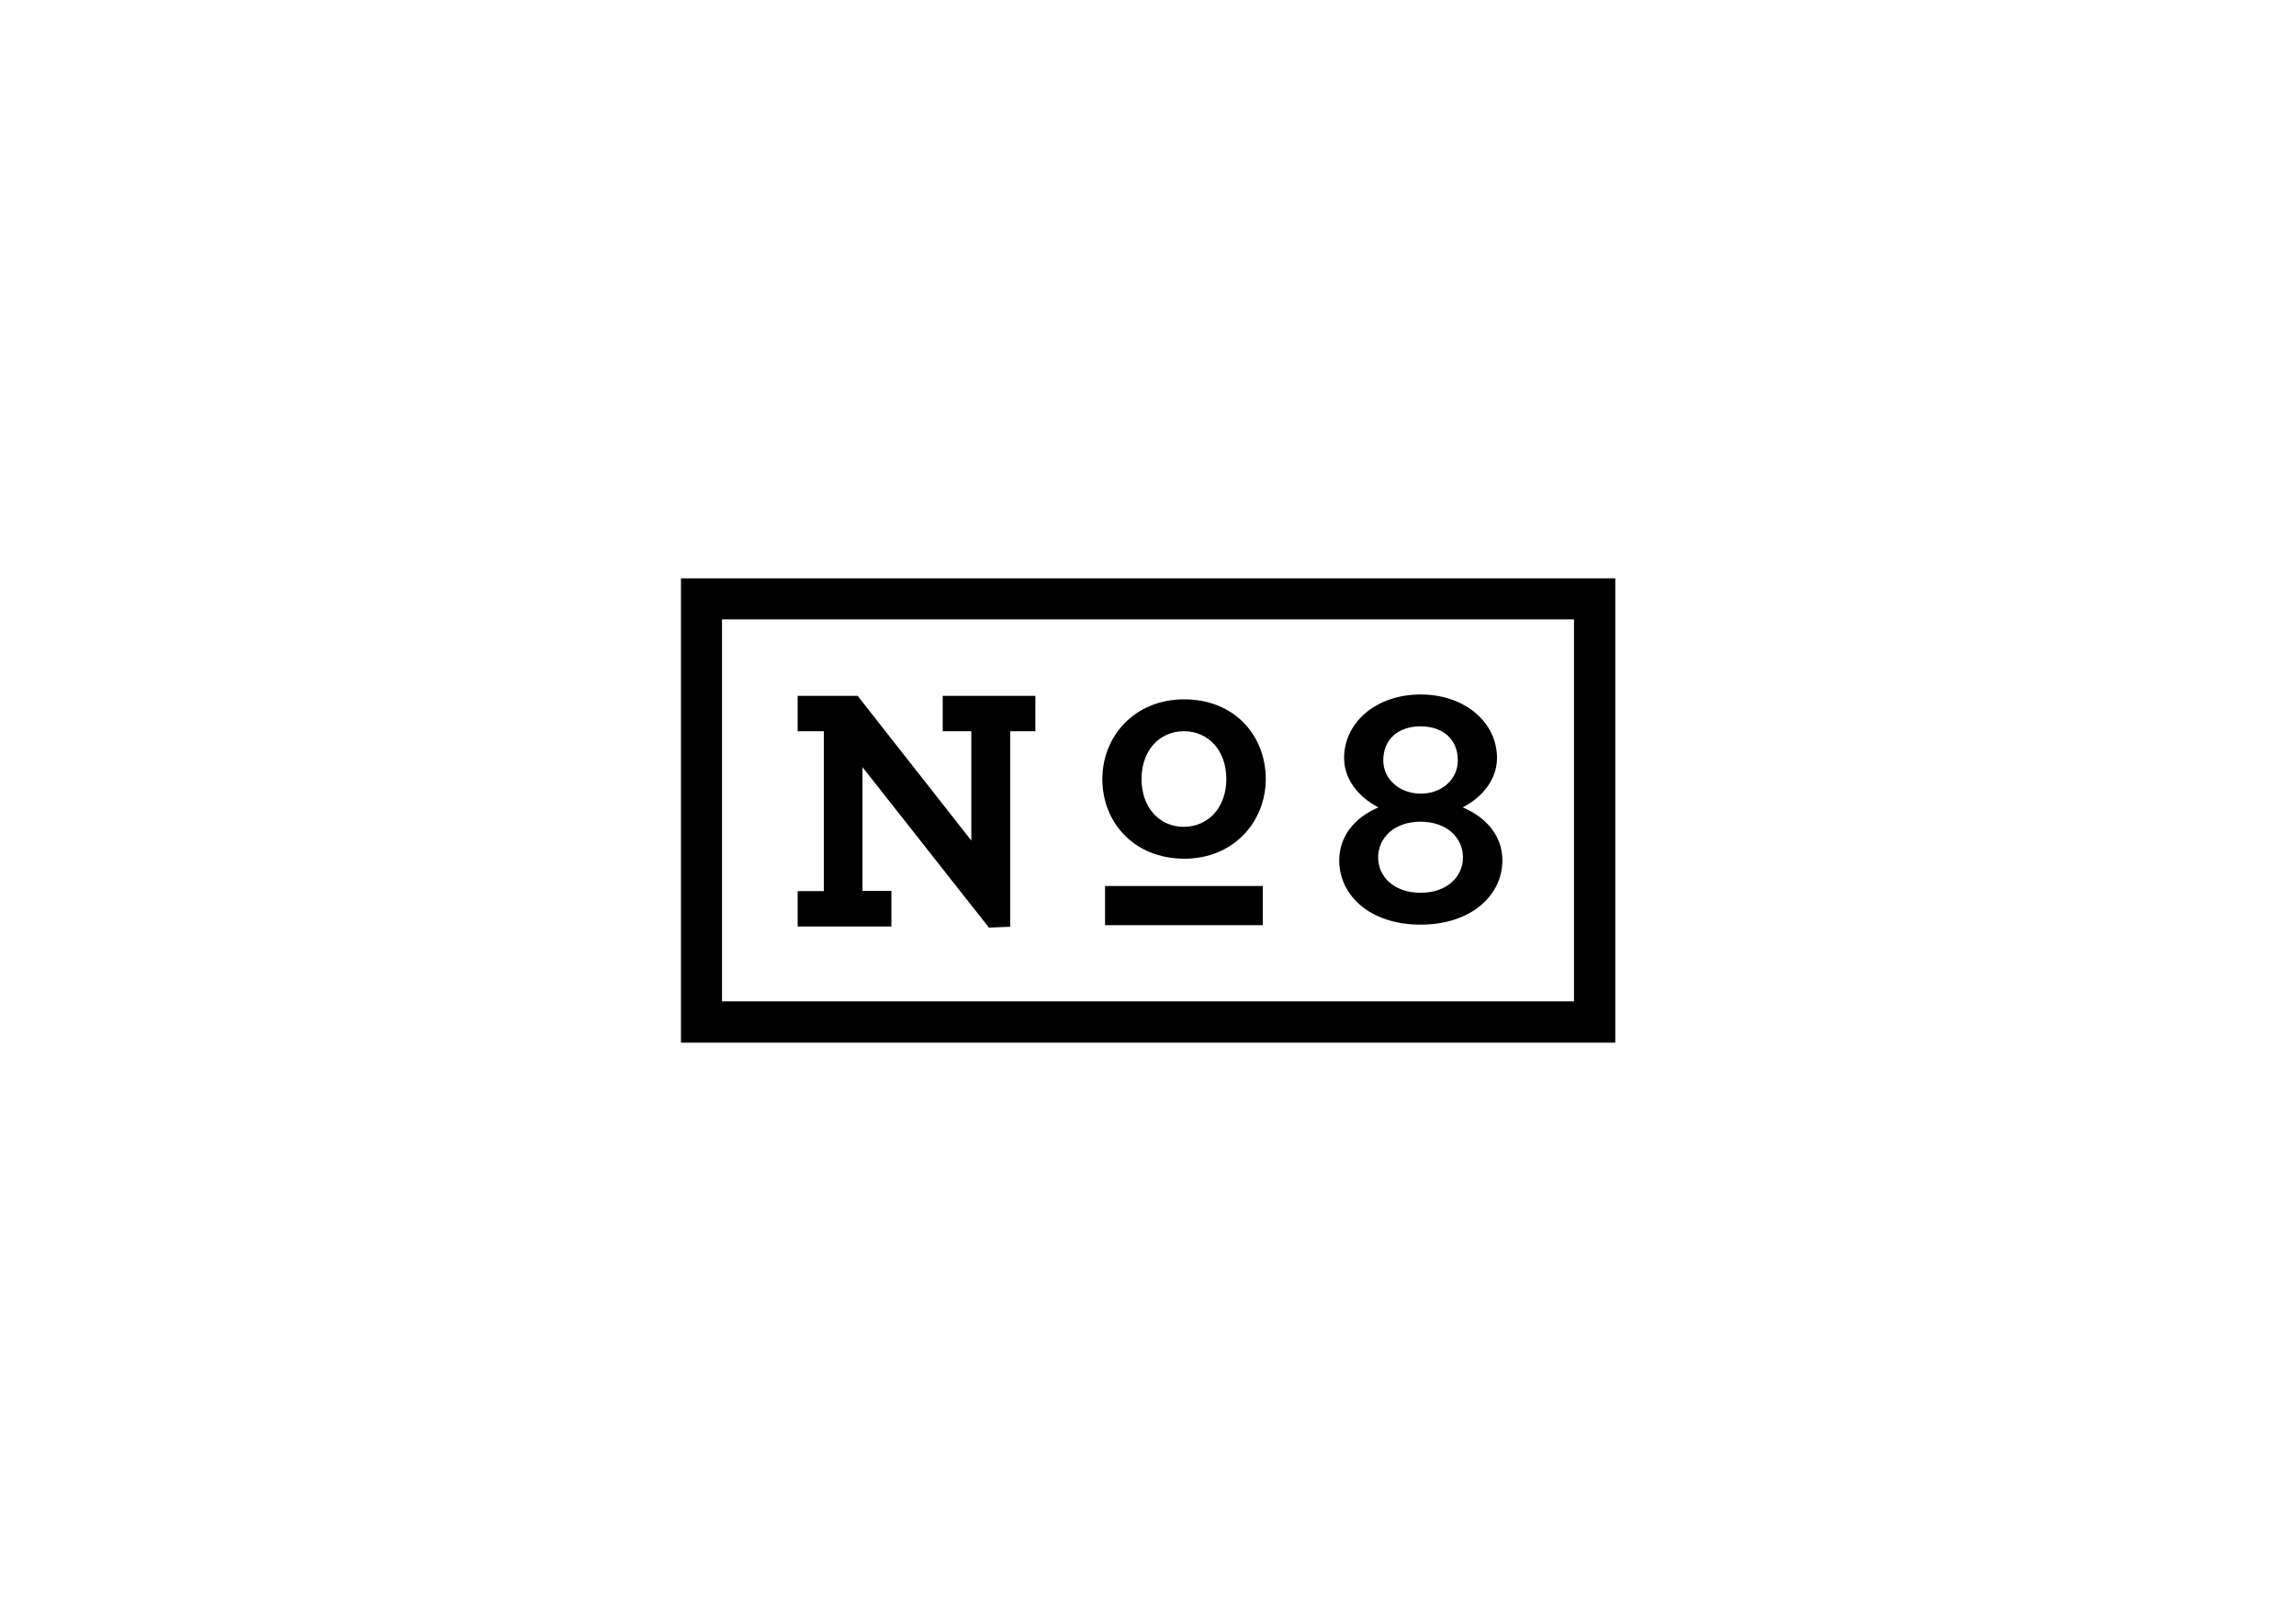 <?xml version="1.0" encoding="utf-8"?>
<!-- Generator: Adobe Illustrator 25.4.1, SVG Export Plug-In . SVG Version: 6.00 Build 0)  -->
<svg version="1.1" xmlns="http://www.w3.org/2000/svg" xmlns:xlink="http://www.w3.org/1999/xlink" x="0px" y="0px"
	 viewBox="0 0 850 600" style="enable-background:new 0 0 850 600;" xml:space="preserve">
<style type="text/css">
	.st0{fill:none;}
	.st1{fill:#DE0B23;}
	.st2{fill:#E42618;}
	.st3{fill:#3D3935;}
	.st4{fill-rule:evenodd;clip-rule:evenodd;fill:#E42313;}
	.st5{fill:#1C67B0;}
	.st6{opacity:0.91;fill:#E64345;}
	.st7{fill:#FFFFFF;}
	.st8{fill:#EF781C;}
	.st9{fill-rule:evenodd;clip-rule:evenodd;fill:#3D3935;}
	.st10{fill:#E30613;stroke:#000000;stroke-width:0.25;stroke-miterlimit:10;}
	.st11{fill:#3AAA35;stroke:#000000;stroke-width:0.25;stroke-miterlimit:10;}
	.st12{fill:#1D71B8;stroke:#000000;stroke-width:0.25;stroke-miterlimit:10;}
	.st13{fill:#C10230;}
	.st14{fill:#020203;}
	.st15{fill-rule:evenodd;clip-rule:evenodd;fill:#FFCD1C;}
	.st16{fill-rule:evenodd;clip-rule:evenodd;fill:#3A73B3;}
	.st17{fill-rule:evenodd;clip-rule:evenodd;fill:#E94F35;}
	.st18{fill-rule:evenodd;clip-rule:evenodd;}
	.st19{fill:#B2B2B2;}
	.st20{fill:#D51130;}
	.st21{fill:#EE754C;}
	.st22{fill:#828383;}
	.st23{fill:#393A61;}
	.st24{fill:#CF3339;}
	.st25{fill:#FFCD00;}
	.st26{clip-path:url(#SVGID_00000031180907515297913750000006597488345235463565_);fill:#50312D;}
	.st27{clip-path:url(#SVGID_00000031180907515297913750000006597488345235463565_);fill:#FFFFFF;}
	.st28{fill:#C7017F;}
	.st29{fill:#7C7C7B;}
	.st30{fill:#FFFFFF;stroke:#FFFFFF;stroke-width:0.1;}
	.st31{fill:#706F6F;stroke:#706F6F;stroke-width:0.1;}
	.st32{fill:#0E0E0E;}
	.st33{fill:#D90863;}
	.st34{fill:#FCCB6D;}
	.st35{fill:#80C6EE;}
	.st36{fill:#66A6C8;}
	.st37{fill:#007853;}
	.st38{clip-path:url(#SVGID_00000064342737382754389560000003631545020133564341_);}
	.st39{clip-path:url(#SVGID_00000177482251762809063490000003020652047205583267_);}
	.st40{clip-path:url(#SVGID_00000019636235974280697700000009527985370249932470_);}
	.st41{fill:#FFFFFF;stroke:#FFFFFF;stroke-width:0.823;}
	.st42{fill:#004996;}
	.st43{fill:#009FE3;}
	.st44{fill-rule:evenodd;clip-rule:evenodd;fill:#FFFFFF;}
	.st45{fill-rule:evenodd;clip-rule:evenodd;fill:#E6007E;}
	.st46{fill-rule:evenodd;clip-rule:evenodd;fill:#E93E8F;}
	.st47{fill:#7F594C;}
	.st48{fill:#010202;}
	.st49{fill:#5FB6D3;}
	.st50{fill:#2B7EB7;}
	.st51{fill:#191A18;}
	.st52{fill:#2D2D72;}
	.st53{fill:#C068B1;}
	.st54{fill:#292726;}
	.st55{fill:#92C13D;}
	.st56{fill:#213B82;}
	.st57{fill:#73C7D1;}
	.st58{fill:#221F20;}
	.st59{fill:#009FAF;}
	.st60{fill:#CF3E8F;}
	.st61{fill:#43B17A;}
	.st62{fill:#202A50;}
	.st63{fill:#D80E2E;}
	.st64{fill:#D31349;}
</style>
<g id="Calque_2">
</g>
<g id="colors">
	<g>
		<g>
			<path d="M319.3,284v45.8H330V343h-34.7v-13.1h9.7v-59.2h-9.7v-13.1h22.2l42.1,53.6v-40.5h-10.6v-13.1h34.3v13.1h-9.3v72.4
				l-7.9,0.3L319.3,284z"/>
		</g>
		<g>
			<path d="M495.8,318.5c0-8.7,5.5-15.8,14.5-19.6c-7.5-3.9-12.7-10.5-12.7-18.3c0-13.2,11.9-23.5,28.3-23.5
				c16.4,0,28.3,10.3,28.3,23.5c0,7.8-5.2,14.4-12.7,18.3c9.1,3.8,14.7,10.9,14.7,19.6c0,13-11.6,23.8-30.3,23.8
				S495.8,331.5,495.8,318.5z M541.6,317.4c0-7.1-5.8-13.2-15.7-13.2c-9.9,0-15.7,6.1-15.7,13.2c0,7.1,5.8,13.1,15.7,13.1
				C535.8,330.5,541.6,324.5,541.6,317.4z M539.7,281.5c0-7.8-5.5-12.6-13.8-12.6c-8.3,0-13.8,4.8-13.8,12.6c0,7,6.1,12.3,13.8,12.3
				C533.6,293.9,539.7,288.6,539.7,281.5z"/>
		</g>
		<g>
			<g>
				<path d="M408.1,288.4c0-15.6,11.7-29.5,30.3-29.5c18.8,0,30.2,13.6,30.2,29.5c0,15.6-11.7,29.5-30.2,29.5
					C419.5,317.8,408.1,304.2,408.1,288.4z M454,288.4c0-10.4-6.5-17.7-15.7-17.7c-9.2,0-15.7,7.3-15.7,17.7
					c0,10.4,6.5,17.7,15.7,17.7C447.5,306,454,298.8,454,288.4z"/>
			</g>
			<g>
				<path d="M409.1,328h58.4v14.5h-58.4V328z"/>
			</g>
		</g>
		<path d="M252.1,385.9V214.1h345.9v164.3v7.6H252.1L252.1,385.9z M267.3,370.7h315.4V229.3H267.3V370.7L267.3,370.7z"/>
	</g>
</g>
</svg>
